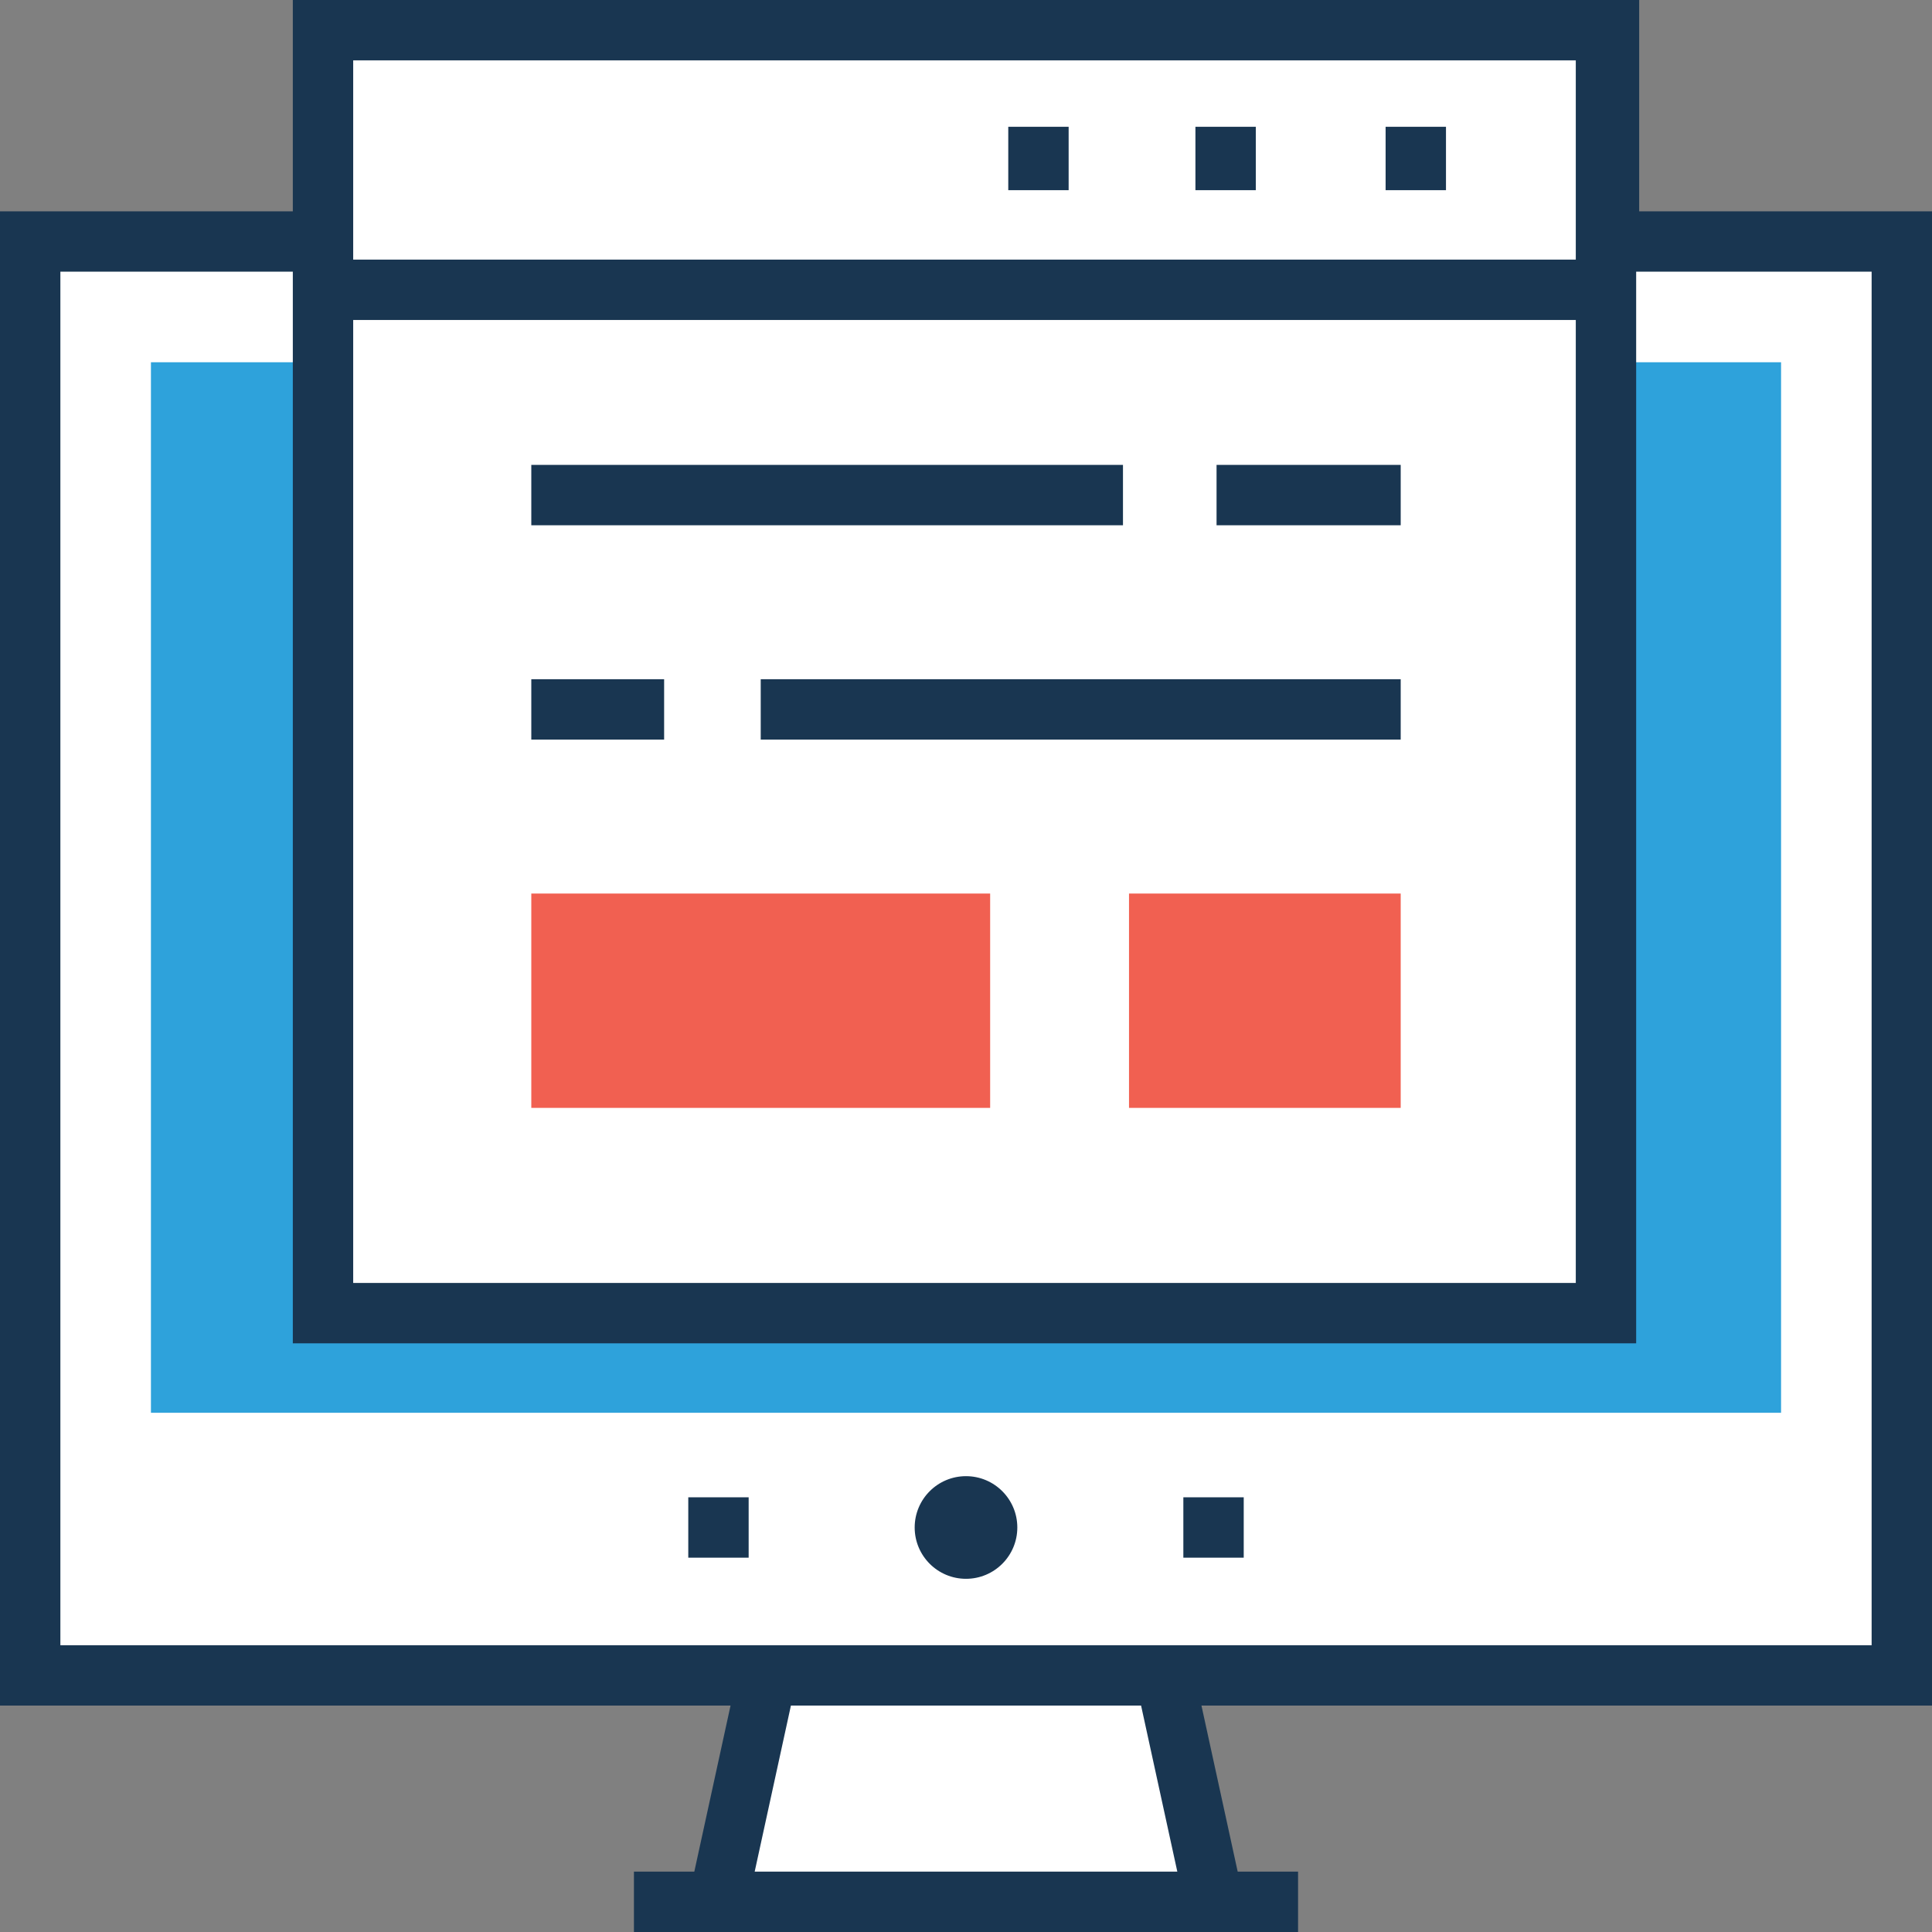 <?xml version="1.0" encoding="iso-8859-1"?>
<!-- Generator: Adobe Illustrator 19.0.0, SVG Export Plug-In . SVG Version: 6.00 Build 0)  -->
<svg version="1.1" id="Capa_1" xmlns="http://www.w3.org/2000/svg" xmlns:xlink="http://www.w3.org/1999/xlink" x="0px" y="0px"
	 viewBox="0 0 512 512" style="enable-background:new 0 0 512 512;" xml:space="preserve">
<rect x="0" y="0" width="512" height="512" fill="#808080" stroke="none"/>
<g>
	<polygon style="fill:#FFFFFF;" points="321.6,504 190.4,504 203.2,444 308.8,444 	"/>
	<rect x="8" y="64" style="fill:#FFFFFF;" width="496" height="380"/>
</g>
<rect x="40" y="96" style="fill:#2EA2DB;" width="432" height="278.4"/>
<circle style="fill:#193651;" cx="256" cy="404.8" r="13.6"/>
<g>
	<rect x="85.6" y="76.8" style="fill:#FFFFFF;" width="340" height="271.2"/>
	<rect x="85.6" y="8" style="fill:#FFFFFF;" width="340" height="68.8"/>
</g>
<path style="fill:#193651;" d="M512,452V56h-77.6V0H77.6v56H0v396h193.6l-9.6,44h-16v16h12h151.2H344v-16h-16l-9.6-44H512z M200,496
	l9.6-44h92.8l9.6,44H200z M93.6,84.8h324V340h-324C93.6,340,93.6,84.8,93.6,84.8z M93.6,16h324v52.8h-324C93.6,68.8,93.6,16,93.6,16
	z M16,72h61.6v284h356V72H496v364H16V72z"/>
<g>
	<rect x="299.2" y="236.8" style="fill:#F16051;" width="72" height="56.8"/>
	<rect x="140.8" y="236.8" style="fill:#F16051;" width="121.6" height="56.8"/>
</g>
<g>
	<rect x="182.4" y="396.8" style="fill:#193651;" width="16" height="16"/>
	<rect x="313.6" y="396.8" style="fill:#193651;" width="16" height="16"/>
	<rect x="140.8" y="123.2" style="fill:#193651;" width="156.8" height="16"/>
	<rect x="322.4" y="123.2" style="fill:#193651;" width="48.8" height="16"/>
	<rect x="201.6" y="180" style="fill:#193651;" width="169.6" height="16"/>
	<rect x="140.8" y="180" style="fill:#193651;" width="35.2" height="16"/>
	<rect x="267.2" y="33.6" style="fill:#193651;" width="16" height="16.8"/>
	<rect x="316.8" y="33.6" style="fill:#193651;" width="16" height="16.8"/>
	<rect x="367.2" y="33.6" style="fill:#193651;" width="16" height="16.8"/>
</g>
<g>
</g>
<g>
</g>
<g>
</g>
<g>
</g>
<g>
</g>
<g>
</g>
<g>
</g>
<g>
</g>
<g>
</g>
<g>
</g>
<g>
</g>
<g>
</g>
<g>
</g>
<g>
</g>
<g>
</g>
</svg>
